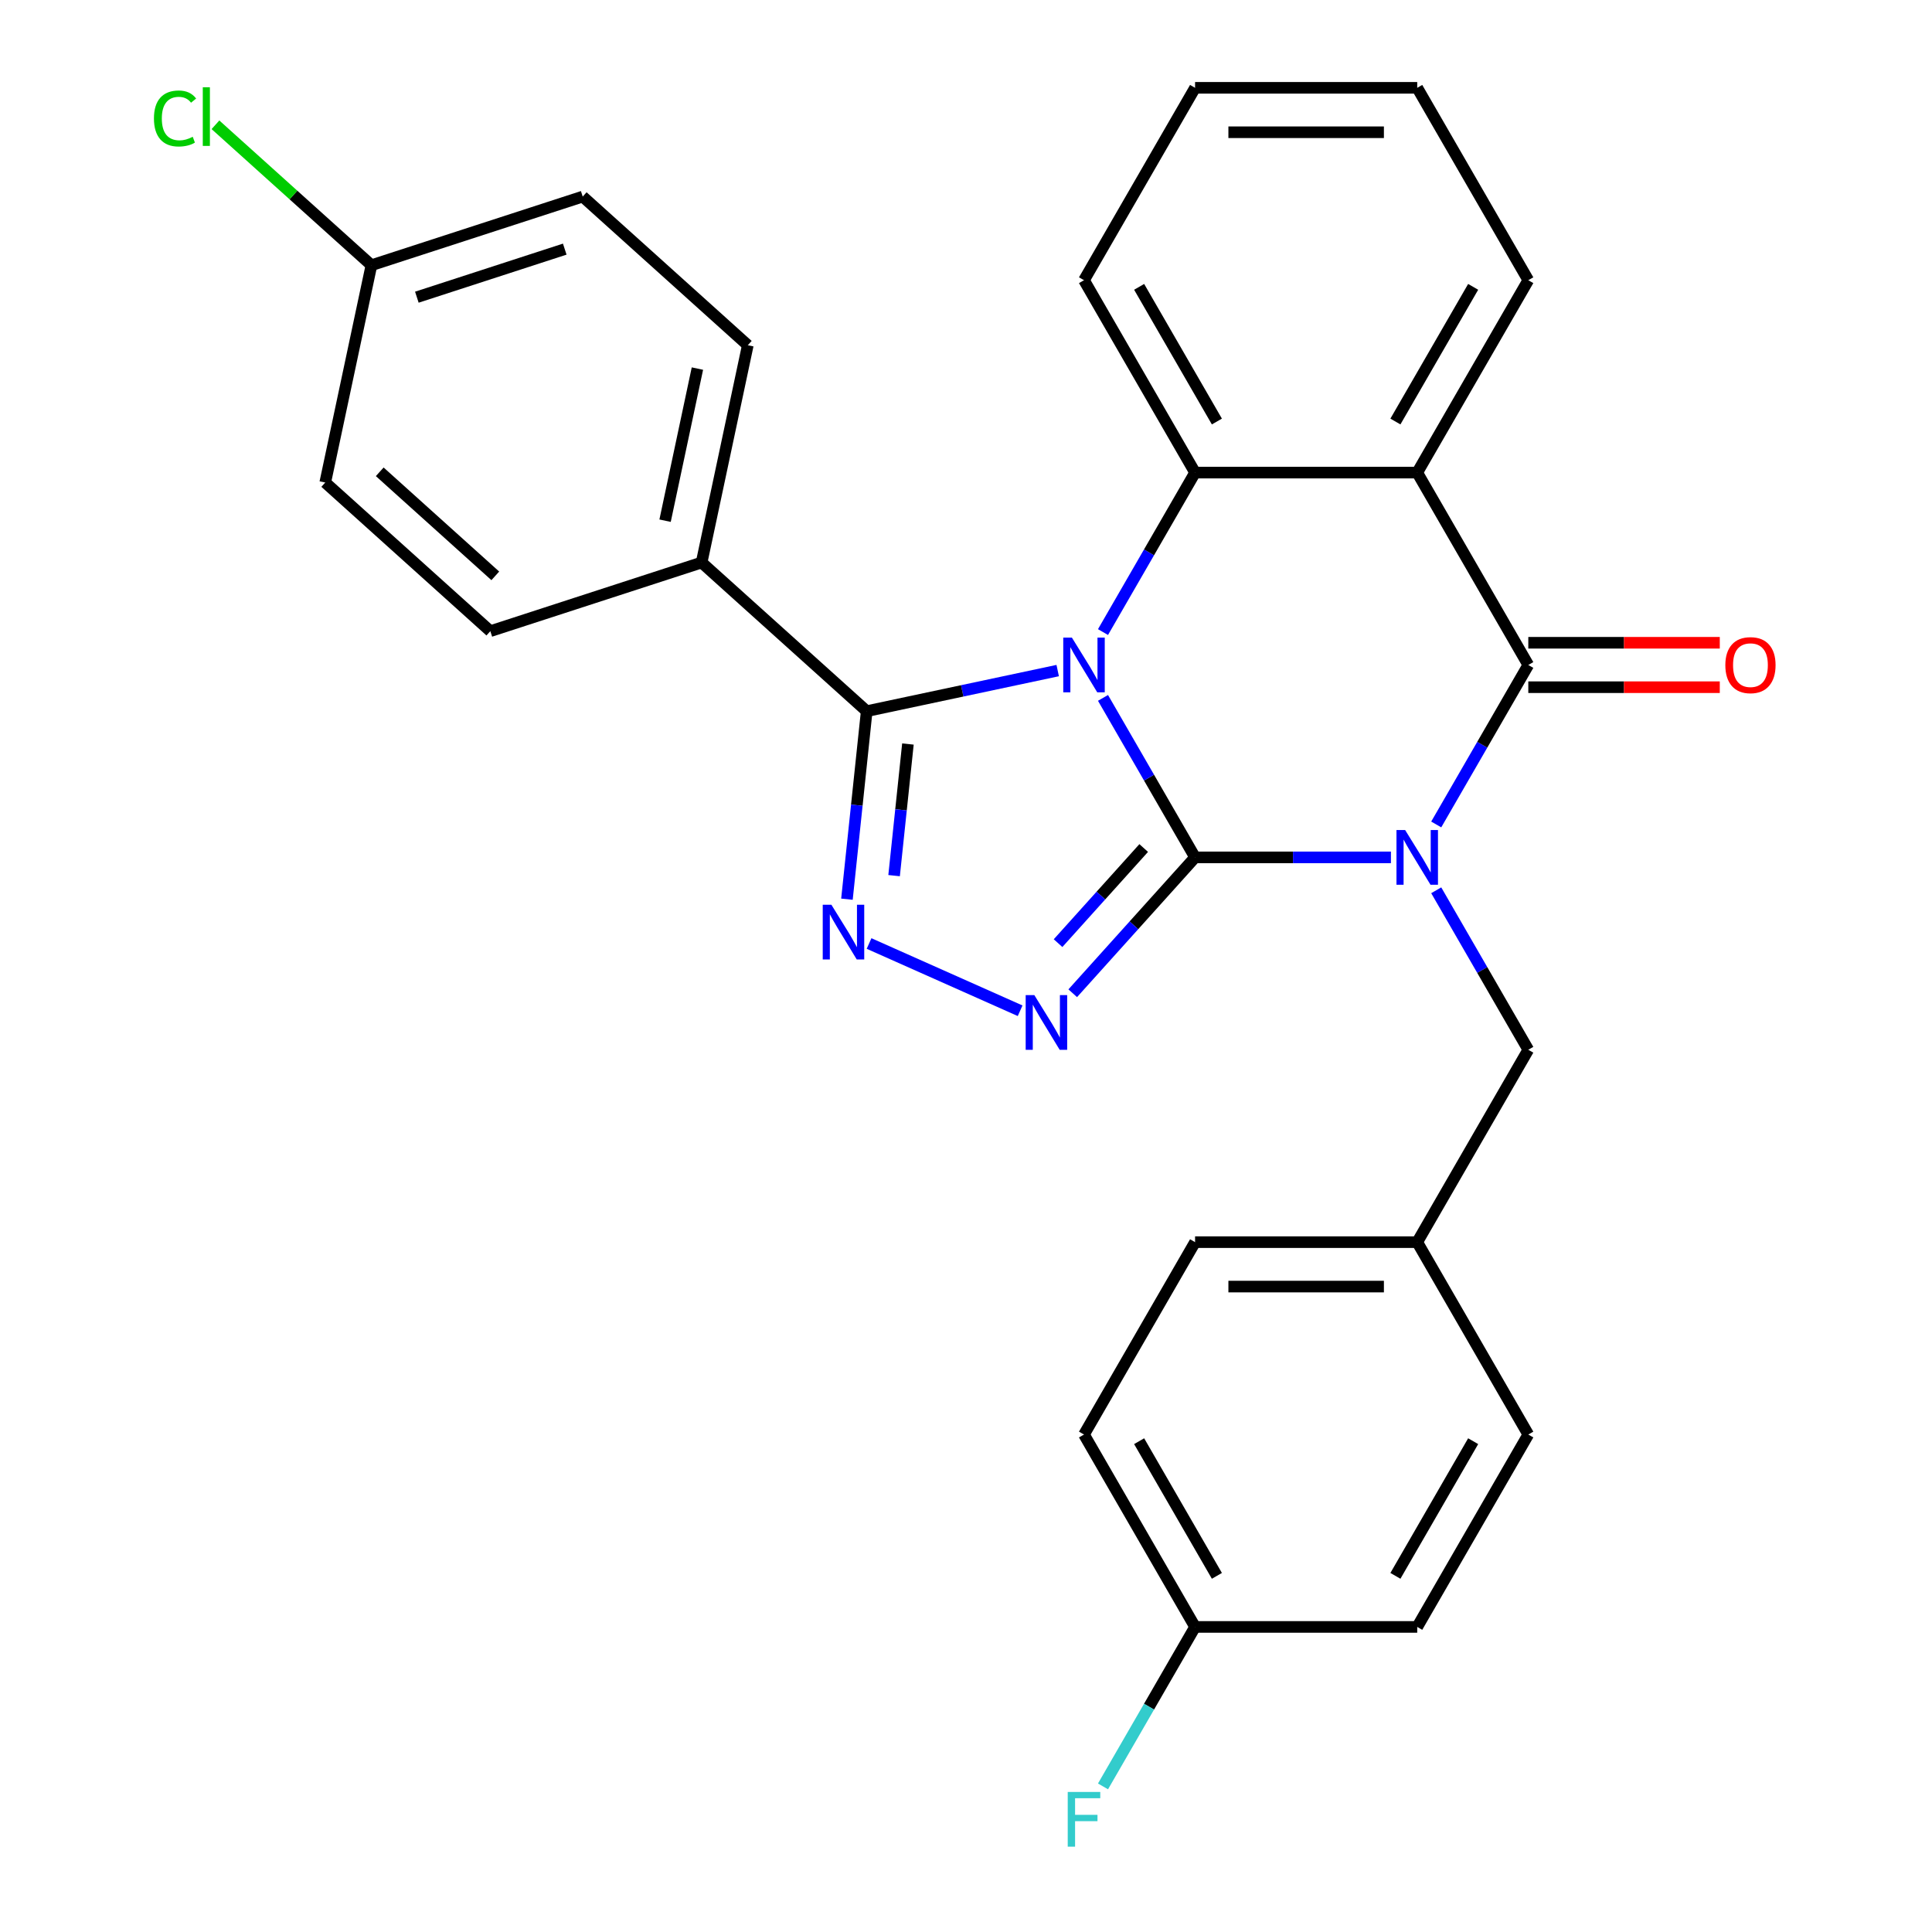 <?xml version='1.0' encoding='iso-8859-1'?>
<svg version='1.1' baseProfile='full'
              xmlns='http://www.w3.org/2000/svg'
                      xmlns:rdkit='http://www.rdkit.org/xml'
                      xmlns:xlink='http://www.w3.org/1999/xlink'
                  xml:space='preserve'
width='1000px' height='1000px' viewBox='0 0 1000 1000'>
<!-- END OF HEADER -->
<rect style='opacity:1.0;fill:#FFFFFF;stroke:none' width='1000' height='1000' x='0' y='0'> </rect>
<path class='bond-0' d='M 618.569,443.775 L 594.74,402.502' style='fill:none;fill-rule:evenodd;stroke:#000000;stroke-width:6px;stroke-linecap:butt;stroke-linejoin:miter;stroke-opacity:1' />
<path class='bond-0' d='M 594.74,402.502 L 570.912,361.229' style='fill:none;fill-rule:evenodd;stroke:#0000FF;stroke-width:6px;stroke-linecap:butt;stroke-linejoin:miter;stroke-opacity:1' />
<path class='bond-1' d='M 618.569,443.775 L 669.255,443.775' style='fill:none;fill-rule:evenodd;stroke:#000000;stroke-width:6px;stroke-linecap:butt;stroke-linejoin:miter;stroke-opacity:1' />
<path class='bond-1' d='M 669.255,443.775 L 719.94,443.775' style='fill:none;fill-rule:evenodd;stroke:#0000FF;stroke-width:6px;stroke-linecap:butt;stroke-linejoin:miter;stroke-opacity:1' />
<path class='bond-3' d='M 618.569,443.775 L 586.907,478.94' style='fill:none;fill-rule:evenodd;stroke:#000000;stroke-width:6px;stroke-linecap:butt;stroke-linejoin:miter;stroke-opacity:1' />
<path class='bond-3' d='M 586.907,478.94 L 555.244,514.105' style='fill:none;fill-rule:evenodd;stroke:#0000FF;stroke-width:6px;stroke-linecap:butt;stroke-linejoin:miter;stroke-opacity:1' />
<path class='bond-3' d='M 591.98,438.936 L 569.816,463.552' style='fill:none;fill-rule:evenodd;stroke:#000000;stroke-width:6px;stroke-linecap:butt;stroke-linejoin:miter;stroke-opacity:1' />
<path class='bond-3' d='M 569.816,463.552 L 547.652,488.167' style='fill:none;fill-rule:evenodd;stroke:#0000FF;stroke-width:6px;stroke-linecap:butt;stroke-linejoin:miter;stroke-opacity:1' />
<path class='bond-4' d='M 547.462,347.089 L 498.033,357.595' style='fill:none;fill-rule:evenodd;stroke:#0000FF;stroke-width:6px;stroke-linecap:butt;stroke-linejoin:miter;stroke-opacity:1' />
<path class='bond-4' d='M 498.033,357.595 L 448.604,368.102' style='fill:none;fill-rule:evenodd;stroke:#000000;stroke-width:6px;stroke-linecap:butt;stroke-linejoin:miter;stroke-opacity:1' />
<path class='bond-5' d='M 570.912,327.16 L 594.74,285.887' style='fill:none;fill-rule:evenodd;stroke:#0000FF;stroke-width:6px;stroke-linecap:butt;stroke-linejoin:miter;stroke-opacity:1' />
<path class='bond-5' d='M 594.74,285.887 L 618.569,244.615' style='fill:none;fill-rule:evenodd;stroke:#000000;stroke-width:6px;stroke-linecap:butt;stroke-linejoin:miter;stroke-opacity:1' />
<path class='bond-2' d='M 743.389,426.74 L 767.218,385.468' style='fill:none;fill-rule:evenodd;stroke:#0000FF;stroke-width:6px;stroke-linecap:butt;stroke-linejoin:miter;stroke-opacity:1' />
<path class='bond-2' d='M 767.218,385.468 L 791.047,344.195' style='fill:none;fill-rule:evenodd;stroke:#000000;stroke-width:6px;stroke-linecap:butt;stroke-linejoin:miter;stroke-opacity:1' />
<path class='bond-8' d='M 743.389,460.809 L 767.218,502.082' style='fill:none;fill-rule:evenodd;stroke:#0000FF;stroke-width:6px;stroke-linecap:butt;stroke-linejoin:miter;stroke-opacity:1' />
<path class='bond-8' d='M 767.218,502.082 L 791.047,543.355' style='fill:none;fill-rule:evenodd;stroke:#000000;stroke-width:6px;stroke-linecap:butt;stroke-linejoin:miter;stroke-opacity:1' />
<path class='bond-7' d='M 791.047,344.195 L 733.554,244.615' style='fill:none;fill-rule:evenodd;stroke:#000000;stroke-width:6px;stroke-linecap:butt;stroke-linejoin:miter;stroke-opacity:1' />
<path class='bond-10' d='M 791.047,355.693 L 840.602,355.693' style='fill:none;fill-rule:evenodd;stroke:#000000;stroke-width:6px;stroke-linecap:butt;stroke-linejoin:miter;stroke-opacity:1' />
<path class='bond-10' d='M 840.602,355.693 L 890.158,355.693' style='fill:none;fill-rule:evenodd;stroke:#FF0000;stroke-width:6px;stroke-linecap:butt;stroke-linejoin:miter;stroke-opacity:1' />
<path class='bond-10' d='M 791.047,332.696 L 840.602,332.696' style='fill:none;fill-rule:evenodd;stroke:#000000;stroke-width:6px;stroke-linecap:butt;stroke-linejoin:miter;stroke-opacity:1' />
<path class='bond-10' d='M 840.602,332.696 L 890.158,332.696' style='fill:none;fill-rule:evenodd;stroke:#FF0000;stroke-width:6px;stroke-linecap:butt;stroke-linejoin:miter;stroke-opacity:1' />
<path class='bond-6' d='M 528.015,523.164 L 449.827,488.353' style='fill:none;fill-rule:evenodd;stroke:#0000FF;stroke-width:6px;stroke-linecap:butt;stroke-linejoin:miter;stroke-opacity:1' />
<path class='bond-9' d='M 448.604,368.102 L 363.154,291.161' style='fill:none;fill-rule:evenodd;stroke:#000000;stroke-width:6px;stroke-linecap:butt;stroke-linejoin:miter;stroke-opacity:1' />
<path class='bond-28' d='M 448.604,368.102 L 443.49,416.762' style='fill:none;fill-rule:evenodd;stroke:#000000;stroke-width:6px;stroke-linecap:butt;stroke-linejoin:miter;stroke-opacity:1' />
<path class='bond-28' d='M 443.49,416.762 L 438.375,465.422' style='fill:none;fill-rule:evenodd;stroke:#0000FF;stroke-width:6px;stroke-linecap:butt;stroke-linejoin:miter;stroke-opacity:1' />
<path class='bond-28' d='M 469.941,385.103 L 466.361,419.166' style='fill:none;fill-rule:evenodd;stroke:#000000;stroke-width:6px;stroke-linecap:butt;stroke-linejoin:miter;stroke-opacity:1' />
<path class='bond-28' d='M 466.361,419.166 L 462.781,453.228' style='fill:none;fill-rule:evenodd;stroke:#0000FF;stroke-width:6px;stroke-linecap:butt;stroke-linejoin:miter;stroke-opacity:1' />
<path class='bond-17' d='M 618.569,244.615 L 561.077,145.035' style='fill:none;fill-rule:evenodd;stroke:#000000;stroke-width:6px;stroke-linecap:butt;stroke-linejoin:miter;stroke-opacity:1' />
<path class='bond-17' d='M 629.861,218.179 L 589.617,148.473' style='fill:none;fill-rule:evenodd;stroke:#000000;stroke-width:6px;stroke-linecap:butt;stroke-linejoin:miter;stroke-opacity:1' />
<path class='bond-29' d='M 618.569,244.615 L 733.554,244.615' style='fill:none;fill-rule:evenodd;stroke:#000000;stroke-width:6px;stroke-linecap:butt;stroke-linejoin:miter;stroke-opacity:1' />
<path class='bond-14' d='M 733.554,244.615 L 791.047,145.035' style='fill:none;fill-rule:evenodd;stroke:#000000;stroke-width:6px;stroke-linecap:butt;stroke-linejoin:miter;stroke-opacity:1' />
<path class='bond-14' d='M 722.262,218.179 L 762.507,148.473' style='fill:none;fill-rule:evenodd;stroke:#000000;stroke-width:6px;stroke-linecap:butt;stroke-linejoin:miter;stroke-opacity:1' />
<path class='bond-13' d='M 791.047,543.355 L 733.554,642.935' style='fill:none;fill-rule:evenodd;stroke:#000000;stroke-width:6px;stroke-linecap:butt;stroke-linejoin:miter;stroke-opacity:1' />
<path class='bond-11' d='M 363.154,291.161 L 387.06,178.689' style='fill:none;fill-rule:evenodd;stroke:#000000;stroke-width:6px;stroke-linecap:butt;stroke-linejoin:miter;stroke-opacity:1' />
<path class='bond-11' d='M 344.245,269.509 L 360.98,190.778' style='fill:none;fill-rule:evenodd;stroke:#000000;stroke-width:6px;stroke-linecap:butt;stroke-linejoin:miter;stroke-opacity:1' />
<path class='bond-12' d='M 363.154,291.161 L 253.796,326.694' style='fill:none;fill-rule:evenodd;stroke:#000000;stroke-width:6px;stroke-linecap:butt;stroke-linejoin:miter;stroke-opacity:1' />
<path class='bond-18' d='M 387.06,178.689 L 301.61,101.749' style='fill:none;fill-rule:evenodd;stroke:#000000;stroke-width:6px;stroke-linecap:butt;stroke-linejoin:miter;stroke-opacity:1' />
<path class='bond-19' d='M 253.796,326.694 L 168.346,249.754' style='fill:none;fill-rule:evenodd;stroke:#000000;stroke-width:6px;stroke-linecap:butt;stroke-linejoin:miter;stroke-opacity:1' />
<path class='bond-19' d='M 256.367,298.063 L 196.551,244.205' style='fill:none;fill-rule:evenodd;stroke:#000000;stroke-width:6px;stroke-linecap:butt;stroke-linejoin:miter;stroke-opacity:1' />
<path class='bond-22' d='M 733.554,642.935 L 791.047,742.515' style='fill:none;fill-rule:evenodd;stroke:#000000;stroke-width:6px;stroke-linecap:butt;stroke-linejoin:miter;stroke-opacity:1' />
<path class='bond-23' d='M 733.554,642.935 L 618.569,642.935' style='fill:none;fill-rule:evenodd;stroke:#000000;stroke-width:6px;stroke-linecap:butt;stroke-linejoin:miter;stroke-opacity:1' />
<path class='bond-23' d='M 716.307,665.932 L 635.817,665.932' style='fill:none;fill-rule:evenodd;stroke:#000000;stroke-width:6px;stroke-linecap:butt;stroke-linejoin:miter;stroke-opacity:1' />
<path class='bond-26' d='M 791.047,145.035 L 733.554,45.455' style='fill:none;fill-rule:evenodd;stroke:#000000;stroke-width:6px;stroke-linecap:butt;stroke-linejoin:miter;stroke-opacity:1' />
<path class='bond-15' d='M 192.252,137.281 L 168.346,249.754' style='fill:none;fill-rule:evenodd;stroke:#000000;stroke-width:6px;stroke-linecap:butt;stroke-linejoin:miter;stroke-opacity:1' />
<path class='bond-20' d='M 192.252,137.281 L 151.884,100.934' style='fill:none;fill-rule:evenodd;stroke:#000000;stroke-width:6px;stroke-linecap:butt;stroke-linejoin:miter;stroke-opacity:1' />
<path class='bond-20' d='M 151.884,100.934 L 111.516,64.586' style='fill:none;fill-rule:evenodd;stroke:#00CC00;stroke-width:6px;stroke-linecap:butt;stroke-linejoin:miter;stroke-opacity:1' />
<path class='bond-32' d='M 192.252,137.281 L 301.61,101.749' style='fill:none;fill-rule:evenodd;stroke:#000000;stroke-width:6px;stroke-linecap:butt;stroke-linejoin:miter;stroke-opacity:1' />
<path class='bond-32' d='M 215.762,153.823 L 292.313,128.95' style='fill:none;fill-rule:evenodd;stroke:#000000;stroke-width:6px;stroke-linecap:butt;stroke-linejoin:miter;stroke-opacity:1' />
<path class='bond-16' d='M 618.569,842.095 L 561.077,742.515' style='fill:none;fill-rule:evenodd;stroke:#000000;stroke-width:6px;stroke-linecap:butt;stroke-linejoin:miter;stroke-opacity:1' />
<path class='bond-16' d='M 629.861,815.66 L 589.617,745.954' style='fill:none;fill-rule:evenodd;stroke:#000000;stroke-width:6px;stroke-linecap:butt;stroke-linejoin:miter;stroke-opacity:1' />
<path class='bond-21' d='M 618.569,842.095 L 594.74,883.368' style='fill:none;fill-rule:evenodd;stroke:#000000;stroke-width:6px;stroke-linecap:butt;stroke-linejoin:miter;stroke-opacity:1' />
<path class='bond-21' d='M 594.74,883.368 L 570.912,924.641' style='fill:none;fill-rule:evenodd;stroke:#33CCCC;stroke-width:6px;stroke-linecap:butt;stroke-linejoin:miter;stroke-opacity:1' />
<path class='bond-31' d='M 618.569,842.095 L 733.554,842.095' style='fill:none;fill-rule:evenodd;stroke:#000000;stroke-width:6px;stroke-linecap:butt;stroke-linejoin:miter;stroke-opacity:1' />
<path class='bond-27' d='M 561.077,145.035 L 618.569,45.455' style='fill:none;fill-rule:evenodd;stroke:#000000;stroke-width:6px;stroke-linecap:butt;stroke-linejoin:miter;stroke-opacity:1' />
<path class='bond-25' d='M 791.047,742.515 L 733.554,842.095' style='fill:none;fill-rule:evenodd;stroke:#000000;stroke-width:6px;stroke-linecap:butt;stroke-linejoin:miter;stroke-opacity:1' />
<path class='bond-25' d='M 762.507,745.954 L 722.262,815.66' style='fill:none;fill-rule:evenodd;stroke:#000000;stroke-width:6px;stroke-linecap:butt;stroke-linejoin:miter;stroke-opacity:1' />
<path class='bond-24' d='M 618.569,642.935 L 561.077,742.515' style='fill:none;fill-rule:evenodd;stroke:#000000;stroke-width:6px;stroke-linecap:butt;stroke-linejoin:miter;stroke-opacity:1' />
<path class='bond-30' d='M 733.554,45.455 L 618.569,45.455' style='fill:none;fill-rule:evenodd;stroke:#000000;stroke-width:6px;stroke-linecap:butt;stroke-linejoin:miter;stroke-opacity:1' />
<path class='bond-30' d='M 716.307,68.452 L 635.817,68.452' style='fill:none;fill-rule:evenodd;stroke:#000000;stroke-width:6px;stroke-linecap:butt;stroke-linejoin:miter;stroke-opacity:1' />
<path  class='atom-1' d='M 554.817 330.035
L 564.097 345.035
Q 565.017 346.515, 566.497 349.195
Q 567.977 351.875, 568.057 352.035
L 568.057 330.035
L 571.817 330.035
L 571.817 358.355
L 567.937 358.355
L 557.977 341.955
Q 556.817 340.035, 555.577 337.835
Q 554.377 335.635, 554.017 334.955
L 554.017 358.355
L 550.337 358.355
L 550.337 330.035
L 554.817 330.035
' fill='#0000FF'/>
<path  class='atom-2' d='M 727.294 429.615
L 736.574 444.615
Q 737.494 446.095, 738.974 448.775
Q 740.454 451.455, 740.534 451.615
L 740.534 429.615
L 744.294 429.615
L 744.294 457.935
L 740.414 457.935
L 730.454 441.535
Q 729.294 439.615, 728.054 437.415
Q 726.854 435.215, 726.494 434.535
L 726.494 457.935
L 722.814 457.935
L 722.814 429.615
L 727.294 429.615
' fill='#0000FF'/>
<path  class='atom-4' d='M 535.369 515.066
L 544.649 530.066
Q 545.569 531.546, 547.049 534.226
Q 548.529 536.906, 548.609 537.066
L 548.609 515.066
L 552.369 515.066
L 552.369 543.386
L 548.489 543.386
L 538.529 526.986
Q 537.369 525.066, 536.129 522.866
Q 534.929 520.666, 534.569 519.986
L 534.569 543.386
L 530.889 543.386
L 530.889 515.066
L 535.369 515.066
' fill='#0000FF'/>
<path  class='atom-7' d='M 430.325 468.297
L 439.605 483.297
Q 440.525 484.777, 442.005 487.457
Q 443.485 490.137, 443.565 490.297
L 443.565 468.297
L 447.325 468.297
L 447.325 496.617
L 443.445 496.617
L 433.485 480.217
Q 432.325 478.297, 431.085 476.097
Q 429.885 473.897, 429.525 473.217
L 429.525 496.617
L 425.845 496.617
L 425.845 468.297
L 430.325 468.297
' fill='#0000FF'/>
<path  class='atom-11' d='M 893.032 344.275
Q 893.032 337.475, 896.392 333.675
Q 899.752 329.875, 906.032 329.875
Q 912.312 329.875, 915.672 333.675
Q 919.032 337.475, 919.032 344.275
Q 919.032 351.155, 915.632 355.075
Q 912.232 358.955, 906.032 358.955
Q 899.792 358.955, 896.392 355.075
Q 893.032 351.195, 893.032 344.275
M 906.032 355.755
Q 910.352 355.755, 912.672 352.875
Q 915.032 349.955, 915.032 344.275
Q 915.032 338.715, 912.672 335.915
Q 910.352 333.075, 906.032 333.075
Q 901.712 333.075, 899.352 335.875
Q 897.032 338.675, 897.032 344.275
Q 897.032 349.995, 899.352 352.875
Q 901.712 355.755, 906.032 355.755
' fill='#FF0000'/>
<path  class='atom-21' d='M 79.682 61.321
Q 79.682 54.281, 82.962 50.601
Q 86.282 46.881, 92.562 46.881
Q 98.402 46.881, 101.522 51.001
L 98.882 53.161
Q 96.602 50.161, 92.562 50.161
Q 88.282 50.161, 86.002 53.041
Q 83.762 55.881, 83.762 61.321
Q 83.762 66.921, 86.082 69.801
Q 88.442 72.681, 93.002 72.681
Q 96.122 72.681, 99.762 70.801
L 100.882 73.801
Q 99.402 74.761, 97.162 75.321
Q 94.922 75.881, 92.442 75.881
Q 86.282 75.881, 82.962 72.121
Q 79.682 68.361, 79.682 61.321
' fill='#00CC00'/>
<path  class='atom-21' d='M 104.962 45.161
L 108.642 45.161
L 108.642 75.521
L 104.962 75.521
L 104.962 45.161
' fill='#00CC00'/>
<path  class='atom-22' d='M 552.657 927.515
L 569.497 927.515
L 569.497 930.755
L 556.457 930.755
L 556.457 939.355
L 568.057 939.355
L 568.057 942.635
L 556.457 942.635
L 556.457 955.835
L 552.657 955.835
L 552.657 927.515
' fill='#33CCCC'/>
</svg>
